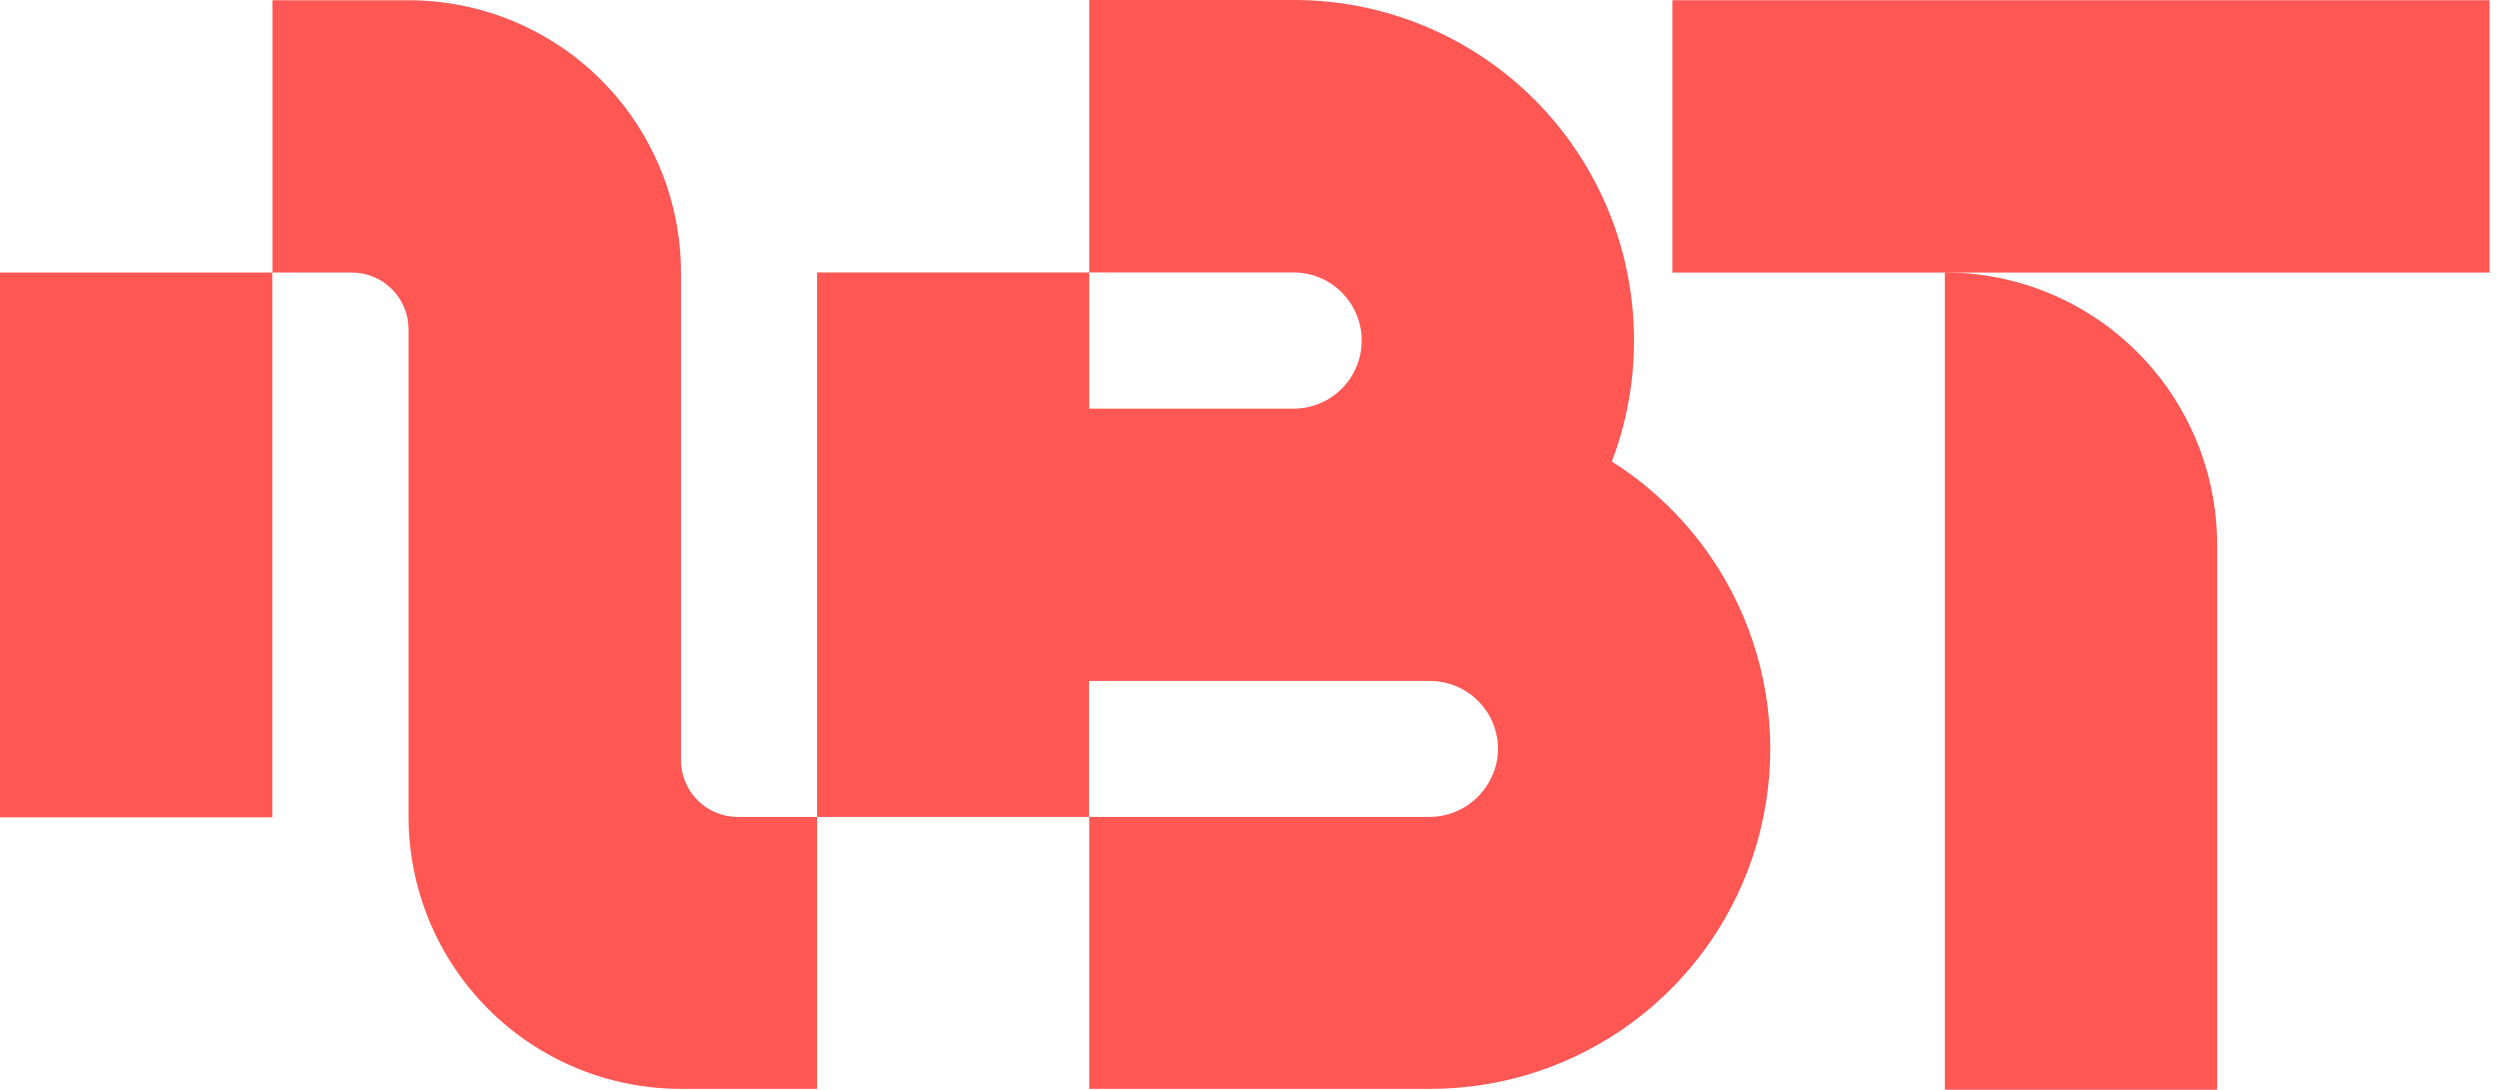 <svg xmlns="http://www.w3.org/2000/svg" width="234" height="102" viewBox="0 0 234 102" fill="none"><path d="M38.238 0.023H25.5V25.512H32.935C33.633 25.512 34.323 25.649 34.968 25.916C35.612 26.184 36.197 26.575 36.689 27.069C37.182 27.563 37.572 28.148 37.838 28.793C38.104 29.438 38.24 30.129 38.238 30.826V76.429C38.238 79.777 38.898 83.093 40.179 86.186C41.461 89.279 43.34 92.089 45.708 94.456C48.076 96.823 50.887 98.7 53.981 99.981C57.074 101.261 60.39 101.919 63.738 101.917H76.477V76.465H69.053C67.643 76.465 66.291 75.905 65.295 74.908C64.298 73.911 63.738 72.559 63.738 71.15V25.512C63.735 18.751 61.047 12.268 56.265 7.488C51.483 2.708 44.999 0.023 38.238 0.023Z" fill="#FF5753"></path><path d="M25.488 25.511H0V76.499H25.488V25.511Z" fill="#FF5753"></path><path d="M182.035 102H207.523V51C207.525 47.652 206.867 44.336 205.586 41.242C204.306 38.149 202.429 35.337 200.062 32.969C197.695 30.602 194.885 28.723 191.792 27.441C188.699 26.16 185.383 25.5 182.035 25.5V102Z" fill="#FF5753"></path><path d="M156.535 0.023V25.512H182.035H233.023V0.023H156.535Z" fill="#FF5753"></path><path d="M150.867 43.199C152.247 39.584 152.95 35.745 152.941 31.875C152.949 27.692 152.132 23.548 150.536 19.681C148.941 15.815 146.599 12.3 143.643 9.34C140.688 6.379 137.178 4.03 133.314 2.427C129.45 0.825 125.308 -7.17264e-06 121.125 0H101.953V25.5H121.078C122.769 25.5 124.39 26.172 125.586 27.367C126.781 28.563 127.453 30.184 127.453 31.875C127.453 33.566 126.781 35.187 125.586 36.383C124.39 37.578 122.769 38.25 121.078 38.25H101.953V25.5H76.477V76.465H101.953V101.918H133.863C140.761 101.921 147.473 99.684 152.988 95.541C158.503 91.399 162.523 85.577 164.442 78.951C166.36 72.326 166.074 65.257 163.625 58.808C161.177 52.36 156.7 46.882 150.867 43.199ZM133.746 76.465H101.929V63.738H133.84C134.677 63.738 135.506 63.903 136.279 64.224C137.053 64.544 137.756 65.013 138.348 65.605C138.94 66.197 139.409 66.9 139.73 67.674C140.05 68.447 140.215 69.276 140.215 70.113V70.255C140.151 71.926 139.441 73.507 138.234 74.666C137.027 75.824 135.418 76.469 133.746 76.465Z" fill="#FF5753"></path></svg>
